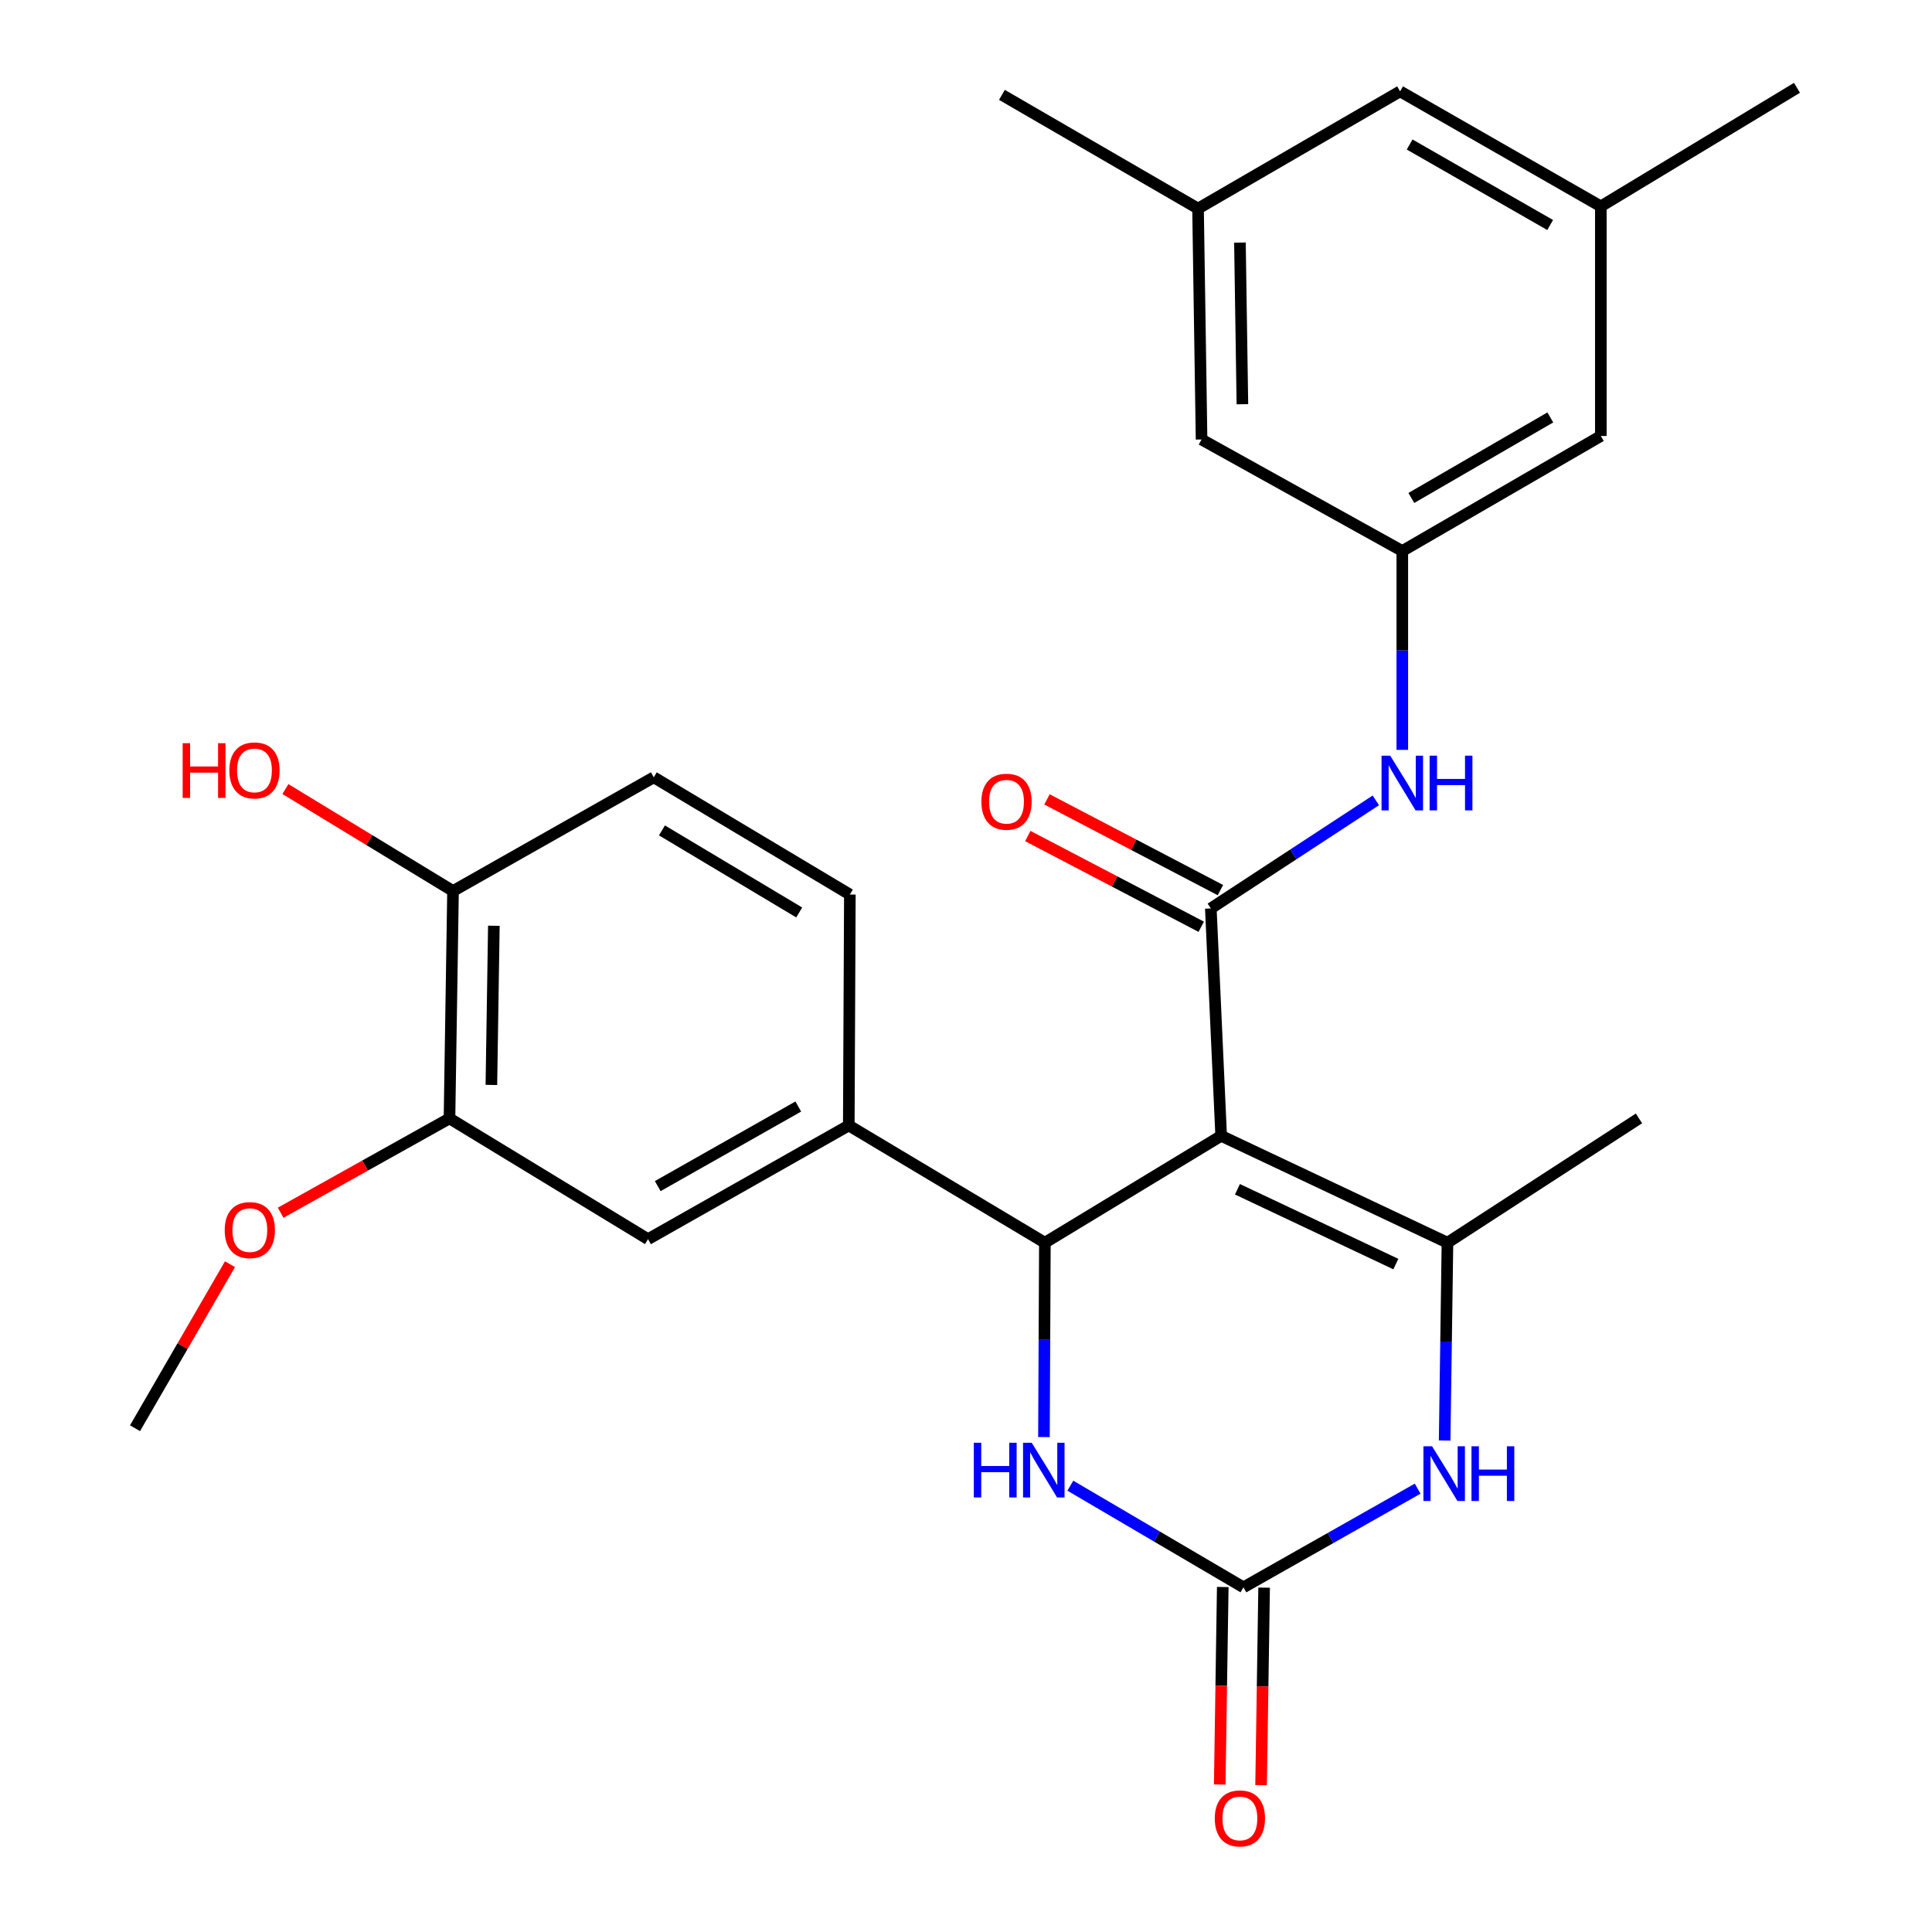 <?xml version='1.0' encoding='iso-8859-1'?>
<svg version='1.1' baseProfile='full'
              xmlns='http://www.w3.org/2000/svg'
                      xmlns:rdkit='http://www.rdkit.org/xml'
                      xmlns:xlink='http://www.w3.org/1999/xlink'
                  xml:space='preserve'
width='1000px' height='1000px' viewBox='0 0 1000 1000'>
<!-- END OF HEADER -->
<rect style='opacity:1.0;fill:#FFFFFF;stroke:none' width='1000' height='1000' x='0' y='0'> </rect>
<path class='bond-0' d='M 632.073,587.904 L 540.828,643.222' style='fill:none;fill-rule:evenodd;stroke:#000000;stroke-width:6px;stroke-linecap:butt;stroke-linejoin:miter;stroke-opacity:1' />
<path class='bond-1' d='M 632.073,587.904 L 626.72,470.202' style='fill:none;fill-rule:evenodd;stroke:#000000;stroke-width:6px;stroke-linecap:butt;stroke-linejoin:miter;stroke-opacity:1' />
<path class='bond-2' d='M 632.073,587.904 L 749.205,643.222' style='fill:none;fill-rule:evenodd;stroke:#000000;stroke-width:6px;stroke-linecap:butt;stroke-linejoin:miter;stroke-opacity:1' />
<path class='bond-2' d='M 640.498,615.564 L 722.49,654.287' style='fill:none;fill-rule:evenodd;stroke:#000000;stroke-width:6px;stroke-linecap:butt;stroke-linejoin:miter;stroke-opacity:1' />
<path class='bond-5' d='M 540.828,643.222 L 540.589,693.522' style='fill:none;fill-rule:evenodd;stroke:#000000;stroke-width:6px;stroke-linecap:butt;stroke-linejoin:miter;stroke-opacity:1' />
<path class='bond-5' d='M 540.589,693.522 L 540.35,743.822' style='fill:none;fill-rule:evenodd;stroke:#0000FF;stroke-width:6px;stroke-linecap:butt;stroke-linejoin:miter;stroke-opacity:1' />
<path class='bond-6' d='M 540.828,643.222 L 439.329,582.539' style='fill:none;fill-rule:evenodd;stroke:#000000;stroke-width:6px;stroke-linecap:butt;stroke-linejoin:miter;stroke-opacity:1' />
<path class='bond-7' d='M 626.72,470.202 L 669.423,442.235' style='fill:none;fill-rule:evenodd;stroke:#000000;stroke-width:6px;stroke-linecap:butt;stroke-linejoin:miter;stroke-opacity:1' />
<path class='bond-7' d='M 669.423,442.235 L 712.126,414.268' style='fill:none;fill-rule:evenodd;stroke:#0000FF;stroke-width:6px;stroke-linecap:butt;stroke-linejoin:miter;stroke-opacity:1' />
<path class='bond-11' d='M 631.683,460.715 L 586.801,437.236' style='fill:none;fill-rule:evenodd;stroke:#000000;stroke-width:6px;stroke-linecap:butt;stroke-linejoin:miter;stroke-opacity:1' />
<path class='bond-11' d='M 586.801,437.236 L 541.92,413.758' style='fill:none;fill-rule:evenodd;stroke:#FF0000;stroke-width:6px;stroke-linecap:butt;stroke-linejoin:miter;stroke-opacity:1' />
<path class='bond-11' d='M 621.757,479.689 L 576.875,456.21' style='fill:none;fill-rule:evenodd;stroke:#000000;stroke-width:6px;stroke-linecap:butt;stroke-linejoin:miter;stroke-opacity:1' />
<path class='bond-11' d='M 576.875,456.21 L 531.994,432.732' style='fill:none;fill-rule:evenodd;stroke:#FF0000;stroke-width:6px;stroke-linecap:butt;stroke-linejoin:miter;stroke-opacity:1' />
<path class='bond-4' d='M 749.205,643.222 L 748.476,694.415' style='fill:none;fill-rule:evenodd;stroke:#000000;stroke-width:6px;stroke-linecap:butt;stroke-linejoin:miter;stroke-opacity:1' />
<path class='bond-4' d='M 748.476,694.415 L 747.747,745.608' style='fill:none;fill-rule:evenodd;stroke:#0000FF;stroke-width:6px;stroke-linecap:butt;stroke-linejoin:miter;stroke-opacity:1' />
<path class='bond-21' d='M 749.205,643.222 L 848.325,578.887' style='fill:none;fill-rule:evenodd;stroke:#000000;stroke-width:6px;stroke-linecap:butt;stroke-linejoin:miter;stroke-opacity:1' />
<path class='bond-3' d='M 643.601,821.596 L 688.689,796.062' style='fill:none;fill-rule:evenodd;stroke:#000000;stroke-width:6px;stroke-linecap:butt;stroke-linejoin:miter;stroke-opacity:1' />
<path class='bond-3' d='M 688.689,796.062 L 733.778,770.529' style='fill:none;fill-rule:evenodd;stroke:#0000FF;stroke-width:6px;stroke-linecap:butt;stroke-linejoin:miter;stroke-opacity:1' />
<path class='bond-12' d='M 632.895,821.432 L 632.112,872.544' style='fill:none;fill-rule:evenodd;stroke:#000000;stroke-width:6px;stroke-linecap:butt;stroke-linejoin:miter;stroke-opacity:1' />
<path class='bond-12' d='M 632.112,872.544 L 631.329,923.657' style='fill:none;fill-rule:evenodd;stroke:#FF0000;stroke-width:6px;stroke-linecap:butt;stroke-linejoin:miter;stroke-opacity:1' />
<path class='bond-12' d='M 654.306,821.76 L 653.523,872.873' style='fill:none;fill-rule:evenodd;stroke:#000000;stroke-width:6px;stroke-linecap:butt;stroke-linejoin:miter;stroke-opacity:1' />
<path class='bond-12' d='M 653.523,872.873 L 652.739,923.986' style='fill:none;fill-rule:evenodd;stroke:#FF0000;stroke-width:6px;stroke-linecap:butt;stroke-linejoin:miter;stroke-opacity:1' />
<path class='bond-27' d='M 643.601,821.596 L 598.803,795.292' style='fill:none;fill-rule:evenodd;stroke:#000000;stroke-width:6px;stroke-linecap:butt;stroke-linejoin:miter;stroke-opacity:1' />
<path class='bond-27' d='M 598.803,795.292 L 554.005,768.989' style='fill:none;fill-rule:evenodd;stroke:#0000FF;stroke-width:6px;stroke-linecap:butt;stroke-linejoin:miter;stroke-opacity:1' />
<path class='bond-9' d='M 439.329,582.539 L 335.414,641.39' style='fill:none;fill-rule:evenodd;stroke:#000000;stroke-width:6px;stroke-linecap:butt;stroke-linejoin:miter;stroke-opacity:1' />
<path class='bond-9' d='M 413.189,572.734 L 340.449,613.929' style='fill:none;fill-rule:evenodd;stroke:#000000;stroke-width:6px;stroke-linecap:butt;stroke-linejoin:miter;stroke-opacity:1' />
<path class='bond-14' d='M 439.329,582.539 L 439.888,463.016' style='fill:none;fill-rule:evenodd;stroke:#000000;stroke-width:6px;stroke-linecap:butt;stroke-linejoin:miter;stroke-opacity:1' />
<path class='bond-8' d='M 725.828,388.133 L 725.828,336.667' style='fill:none;fill-rule:evenodd;stroke:#0000FF;stroke-width:6px;stroke-linecap:butt;stroke-linejoin:miter;stroke-opacity:1' />
<path class='bond-8' d='M 725.828,336.667 L 725.828,285.202' style='fill:none;fill-rule:evenodd;stroke:#000000;stroke-width:6px;stroke-linecap:butt;stroke-linejoin:miter;stroke-opacity:1' />
<path class='bond-18' d='M 725.828,285.202 L 828.589,225.66' style='fill:none;fill-rule:evenodd;stroke:#000000;stroke-width:6px;stroke-linecap:butt;stroke-linejoin:miter;stroke-opacity:1' />
<path class='bond-18' d='M 730.507,257.742 L 802.439,216.064' style='fill:none;fill-rule:evenodd;stroke:#000000;stroke-width:6px;stroke-linecap:butt;stroke-linejoin:miter;stroke-opacity:1' />
<path class='bond-19' d='M 725.828,285.202 L 621.926,227.48' style='fill:none;fill-rule:evenodd;stroke:#000000;stroke-width:6px;stroke-linecap:butt;stroke-linejoin:miter;stroke-opacity:1' />
<path class='bond-10' d='M 335.414,641.39 L 232.654,578.887' style='fill:none;fill-rule:evenodd;stroke:#000000;stroke-width:6px;stroke-linecap:butt;stroke-linejoin:miter;stroke-opacity:1' />
<path class='bond-22' d='M 232.654,578.887 L 188.961,603.295' style='fill:none;fill-rule:evenodd;stroke:#000000;stroke-width:6px;stroke-linecap:butt;stroke-linejoin:miter;stroke-opacity:1' />
<path class='bond-22' d='M 188.961,603.295 L 145.269,627.704' style='fill:none;fill-rule:evenodd;stroke:#FF0000;stroke-width:6px;stroke-linecap:butt;stroke-linejoin:miter;stroke-opacity:1' />
<path class='bond-28' d='M 232.654,578.887 L 234.486,461.184' style='fill:none;fill-rule:evenodd;stroke:#000000;stroke-width:6px;stroke-linecap:butt;stroke-linejoin:miter;stroke-opacity:1' />
<path class='bond-28' d='M 254.339,561.564 L 255.622,479.173' style='fill:none;fill-rule:evenodd;stroke:#000000;stroke-width:6px;stroke-linecap:butt;stroke-linejoin:miter;stroke-opacity:1' />
<path class='bond-13' d='M 234.486,461.184 L 338.388,402.333' style='fill:none;fill-rule:evenodd;stroke:#000000;stroke-width:6px;stroke-linecap:butt;stroke-linejoin:miter;stroke-opacity:1' />
<path class='bond-23' d='M 234.486,461.184 L 191.103,434.8' style='fill:none;fill-rule:evenodd;stroke:#000000;stroke-width:6px;stroke-linecap:butt;stroke-linejoin:miter;stroke-opacity:1' />
<path class='bond-23' d='M 191.103,434.8 L 147.72,408.416' style='fill:none;fill-rule:evenodd;stroke:#FF0000;stroke-width:6px;stroke-linecap:butt;stroke-linejoin:miter;stroke-opacity:1' />
<path class='bond-15' d='M 439.888,463.016 L 338.388,402.333' style='fill:none;fill-rule:evenodd;stroke:#000000;stroke-width:6px;stroke-linecap:butt;stroke-linejoin:miter;stroke-opacity:1' />
<path class='bond-15' d='M 413.675,472.293 L 342.625,429.815' style='fill:none;fill-rule:evenodd;stroke:#000000;stroke-width:6px;stroke-linecap:butt;stroke-linejoin:miter;stroke-opacity:1' />
<path class='bond-16' d='M 620.105,107.958 L 621.926,227.48' style='fill:none;fill-rule:evenodd;stroke:#000000;stroke-width:6px;stroke-linecap:butt;stroke-linejoin:miter;stroke-opacity:1' />
<path class='bond-16' d='M 641.789,125.56 L 643.064,209.226' style='fill:none;fill-rule:evenodd;stroke:#000000;stroke-width:6px;stroke-linecap:butt;stroke-linejoin:miter;stroke-opacity:1' />
<path class='bond-20' d='M 620.105,107.958 L 724.686,47.287' style='fill:none;fill-rule:evenodd;stroke:#000000;stroke-width:6px;stroke-linecap:butt;stroke-linejoin:miter;stroke-opacity:1' />
<path class='bond-24' d='M 620.105,107.958 L 518.594,49.107' style='fill:none;fill-rule:evenodd;stroke:#000000;stroke-width:6px;stroke-linecap:butt;stroke-linejoin:miter;stroke-opacity:1' />
<path class='bond-17' d='M 828.589,106.816 L 828.589,225.66' style='fill:none;fill-rule:evenodd;stroke:#000000;stroke-width:6px;stroke-linecap:butt;stroke-linejoin:miter;stroke-opacity:1' />
<path class='bond-25' d='M 828.589,106.816 L 930.112,45.455' style='fill:none;fill-rule:evenodd;stroke:#000000;stroke-width:6px;stroke-linecap:butt;stroke-linejoin:miter;stroke-opacity:1' />
<path class='bond-29' d='M 828.589,106.816 L 724.686,47.287' style='fill:none;fill-rule:evenodd;stroke:#000000;stroke-width:6px;stroke-linecap:butt;stroke-linejoin:miter;stroke-opacity:1' />
<path class='bond-29' d='M 802.358,116.466 L 729.627,74.796' style='fill:none;fill-rule:evenodd;stroke:#000000;stroke-width:6px;stroke-linecap:butt;stroke-linejoin:miter;stroke-opacity:1' />
<path class='bond-26' d='M 119.047,654.344 L 94.468,696.797' style='fill:none;fill-rule:evenodd;stroke:#FF0000;stroke-width:6px;stroke-linecap:butt;stroke-linejoin:miter;stroke-opacity:1' />
<path class='bond-26' d='M 94.468,696.797 L 69.888,739.249' style='fill:none;fill-rule:evenodd;stroke:#000000;stroke-width:6px;stroke-linecap:butt;stroke-linejoin:miter;stroke-opacity:1' />
<path  class='atom-5' d='M 741.243 748.596
L 750.523 763.596
Q 751.443 765.076, 752.923 767.756
Q 754.403 770.436, 754.483 770.596
L 754.483 748.596
L 758.243 748.596
L 758.243 776.916
L 754.363 776.916
L 744.403 760.516
Q 743.243 758.596, 742.003 756.396
Q 740.803 754.196, 740.443 753.516
L 740.443 776.916
L 736.763 776.916
L 736.763 748.596
L 741.243 748.596
' fill='#0000FF'/>
<path  class='atom-5' d='M 761.643 748.596
L 765.483 748.596
L 765.483 760.636
L 779.963 760.636
L 779.963 748.596
L 783.803 748.596
L 783.803 776.916
L 779.963 776.916
L 779.963 763.836
L 765.483 763.836
L 765.483 776.916
L 761.643 776.916
L 761.643 748.596
' fill='#0000FF'/>
<path  class='atom-6' d='M 504.049 746.764
L 507.889 746.764
L 507.889 758.804
L 522.369 758.804
L 522.369 746.764
L 526.209 746.764
L 526.209 775.084
L 522.369 775.084
L 522.369 762.004
L 507.889 762.004
L 507.889 775.084
L 504.049 775.084
L 504.049 746.764
' fill='#0000FF'/>
<path  class='atom-6' d='M 534.009 746.764
L 543.289 761.764
Q 544.209 763.244, 545.689 765.924
Q 547.169 768.604, 547.249 768.764
L 547.249 746.764
L 551.009 746.764
L 551.009 775.084
L 547.129 775.084
L 537.169 758.684
Q 536.009 756.764, 534.769 754.564
Q 533.569 752.364, 533.209 751.684
L 533.209 775.084
L 529.529 775.084
L 529.529 746.764
L 534.009 746.764
' fill='#0000FF'/>
<path  class='atom-8' d='M 719.568 391.135
L 728.848 406.135
Q 729.768 407.615, 731.248 410.295
Q 732.728 412.975, 732.808 413.135
L 732.808 391.135
L 736.568 391.135
L 736.568 419.455
L 732.688 419.455
L 722.728 403.055
Q 721.568 401.135, 720.328 398.935
Q 719.128 396.735, 718.768 396.055
L 718.768 419.455
L 715.088 419.455
L 715.088 391.135
L 719.568 391.135
' fill='#0000FF'/>
<path  class='atom-8' d='M 739.968 391.135
L 743.808 391.135
L 743.808 403.175
L 758.288 403.175
L 758.288 391.135
L 762.128 391.135
L 762.128 419.455
L 758.288 419.455
L 758.288 406.375
L 743.808 406.375
L 743.808 419.455
L 739.968 419.455
L 739.968 391.135
' fill='#0000FF'/>
<path  class='atom-12' d='M 507.973 414.964
Q 507.973 408.164, 511.333 404.364
Q 514.693 400.564, 520.973 400.564
Q 527.253 400.564, 530.613 404.364
Q 533.973 408.164, 533.973 414.964
Q 533.973 421.844, 530.573 425.764
Q 527.173 429.644, 520.973 429.644
Q 514.733 429.644, 511.333 425.764
Q 507.973 421.884, 507.973 414.964
M 520.973 426.444
Q 525.293 426.444, 527.613 423.564
Q 529.973 420.644, 529.973 414.964
Q 529.973 409.404, 527.613 406.604
Q 525.293 403.764, 520.973 403.764
Q 516.653 403.764, 514.293 406.564
Q 511.973 409.364, 511.973 414.964
Q 511.973 420.684, 514.293 423.564
Q 516.653 426.444, 520.973 426.444
' fill='#FF0000'/>
<path  class='atom-13' d='M 628.769 941.21
Q 628.769 934.41, 632.129 930.61
Q 635.489 926.81, 641.769 926.81
Q 648.049 926.81, 651.409 930.61
Q 654.769 934.41, 654.769 941.21
Q 654.769 948.09, 651.369 952.01
Q 647.969 955.89, 641.769 955.89
Q 635.529 955.89, 632.129 952.01
Q 628.769 948.13, 628.769 941.21
M 641.769 952.69
Q 646.089 952.69, 648.409 949.81
Q 650.769 946.89, 650.769 941.21
Q 650.769 935.65, 648.409 932.85
Q 646.089 930.01, 641.769 930.01
Q 637.449 930.01, 635.089 932.81
Q 632.769 935.61, 632.769 941.21
Q 632.769 946.93, 635.089 949.81
Q 637.449 952.69, 641.769 952.69
' fill='#FF0000'/>
<path  class='atom-23' d='M 116.31 636.699
Q 116.31 629.899, 119.67 626.099
Q 123.03 622.299, 129.31 622.299
Q 135.59 622.299, 138.95 626.099
Q 142.31 629.899, 142.31 636.699
Q 142.31 643.579, 138.91 647.499
Q 135.51 651.379, 129.31 651.379
Q 123.07 651.379, 119.67 647.499
Q 116.31 643.619, 116.31 636.699
M 129.31 648.179
Q 133.63 648.179, 135.95 645.299
Q 138.31 642.379, 138.31 636.699
Q 138.31 631.139, 135.95 628.339
Q 133.63 625.499, 129.31 625.499
Q 124.99 625.499, 122.63 628.299
Q 120.31 631.099, 120.31 636.699
Q 120.31 642.419, 122.63 645.299
Q 124.99 648.179, 129.31 648.179
' fill='#FF0000'/>
<path  class='atom-24' d='M 94.553 384.681
L 98.393 384.681
L 98.393 396.721
L 112.873 396.721
L 112.873 384.681
L 116.713 384.681
L 116.713 413.001
L 112.873 413.001
L 112.873 399.921
L 98.393 399.921
L 98.393 413.001
L 94.553 413.001
L 94.553 384.681
' fill='#FF0000'/>
<path  class='atom-24' d='M 118.713 398.761
Q 118.713 391.961, 122.073 388.161
Q 125.433 384.361, 131.713 384.361
Q 137.993 384.361, 141.353 388.161
Q 144.713 391.961, 144.713 398.761
Q 144.713 405.641, 141.313 409.561
Q 137.913 413.441, 131.713 413.441
Q 125.473 413.441, 122.073 409.561
Q 118.713 405.681, 118.713 398.761
M 131.713 410.241
Q 136.033 410.241, 138.353 407.361
Q 140.713 404.441, 140.713 398.761
Q 140.713 393.201, 138.353 390.401
Q 136.033 387.561, 131.713 387.561
Q 127.393 387.561, 125.033 390.361
Q 122.713 393.161, 122.713 398.761
Q 122.713 404.481, 125.033 407.361
Q 127.393 410.241, 131.713 410.241
' fill='#FF0000'/>
</svg>
